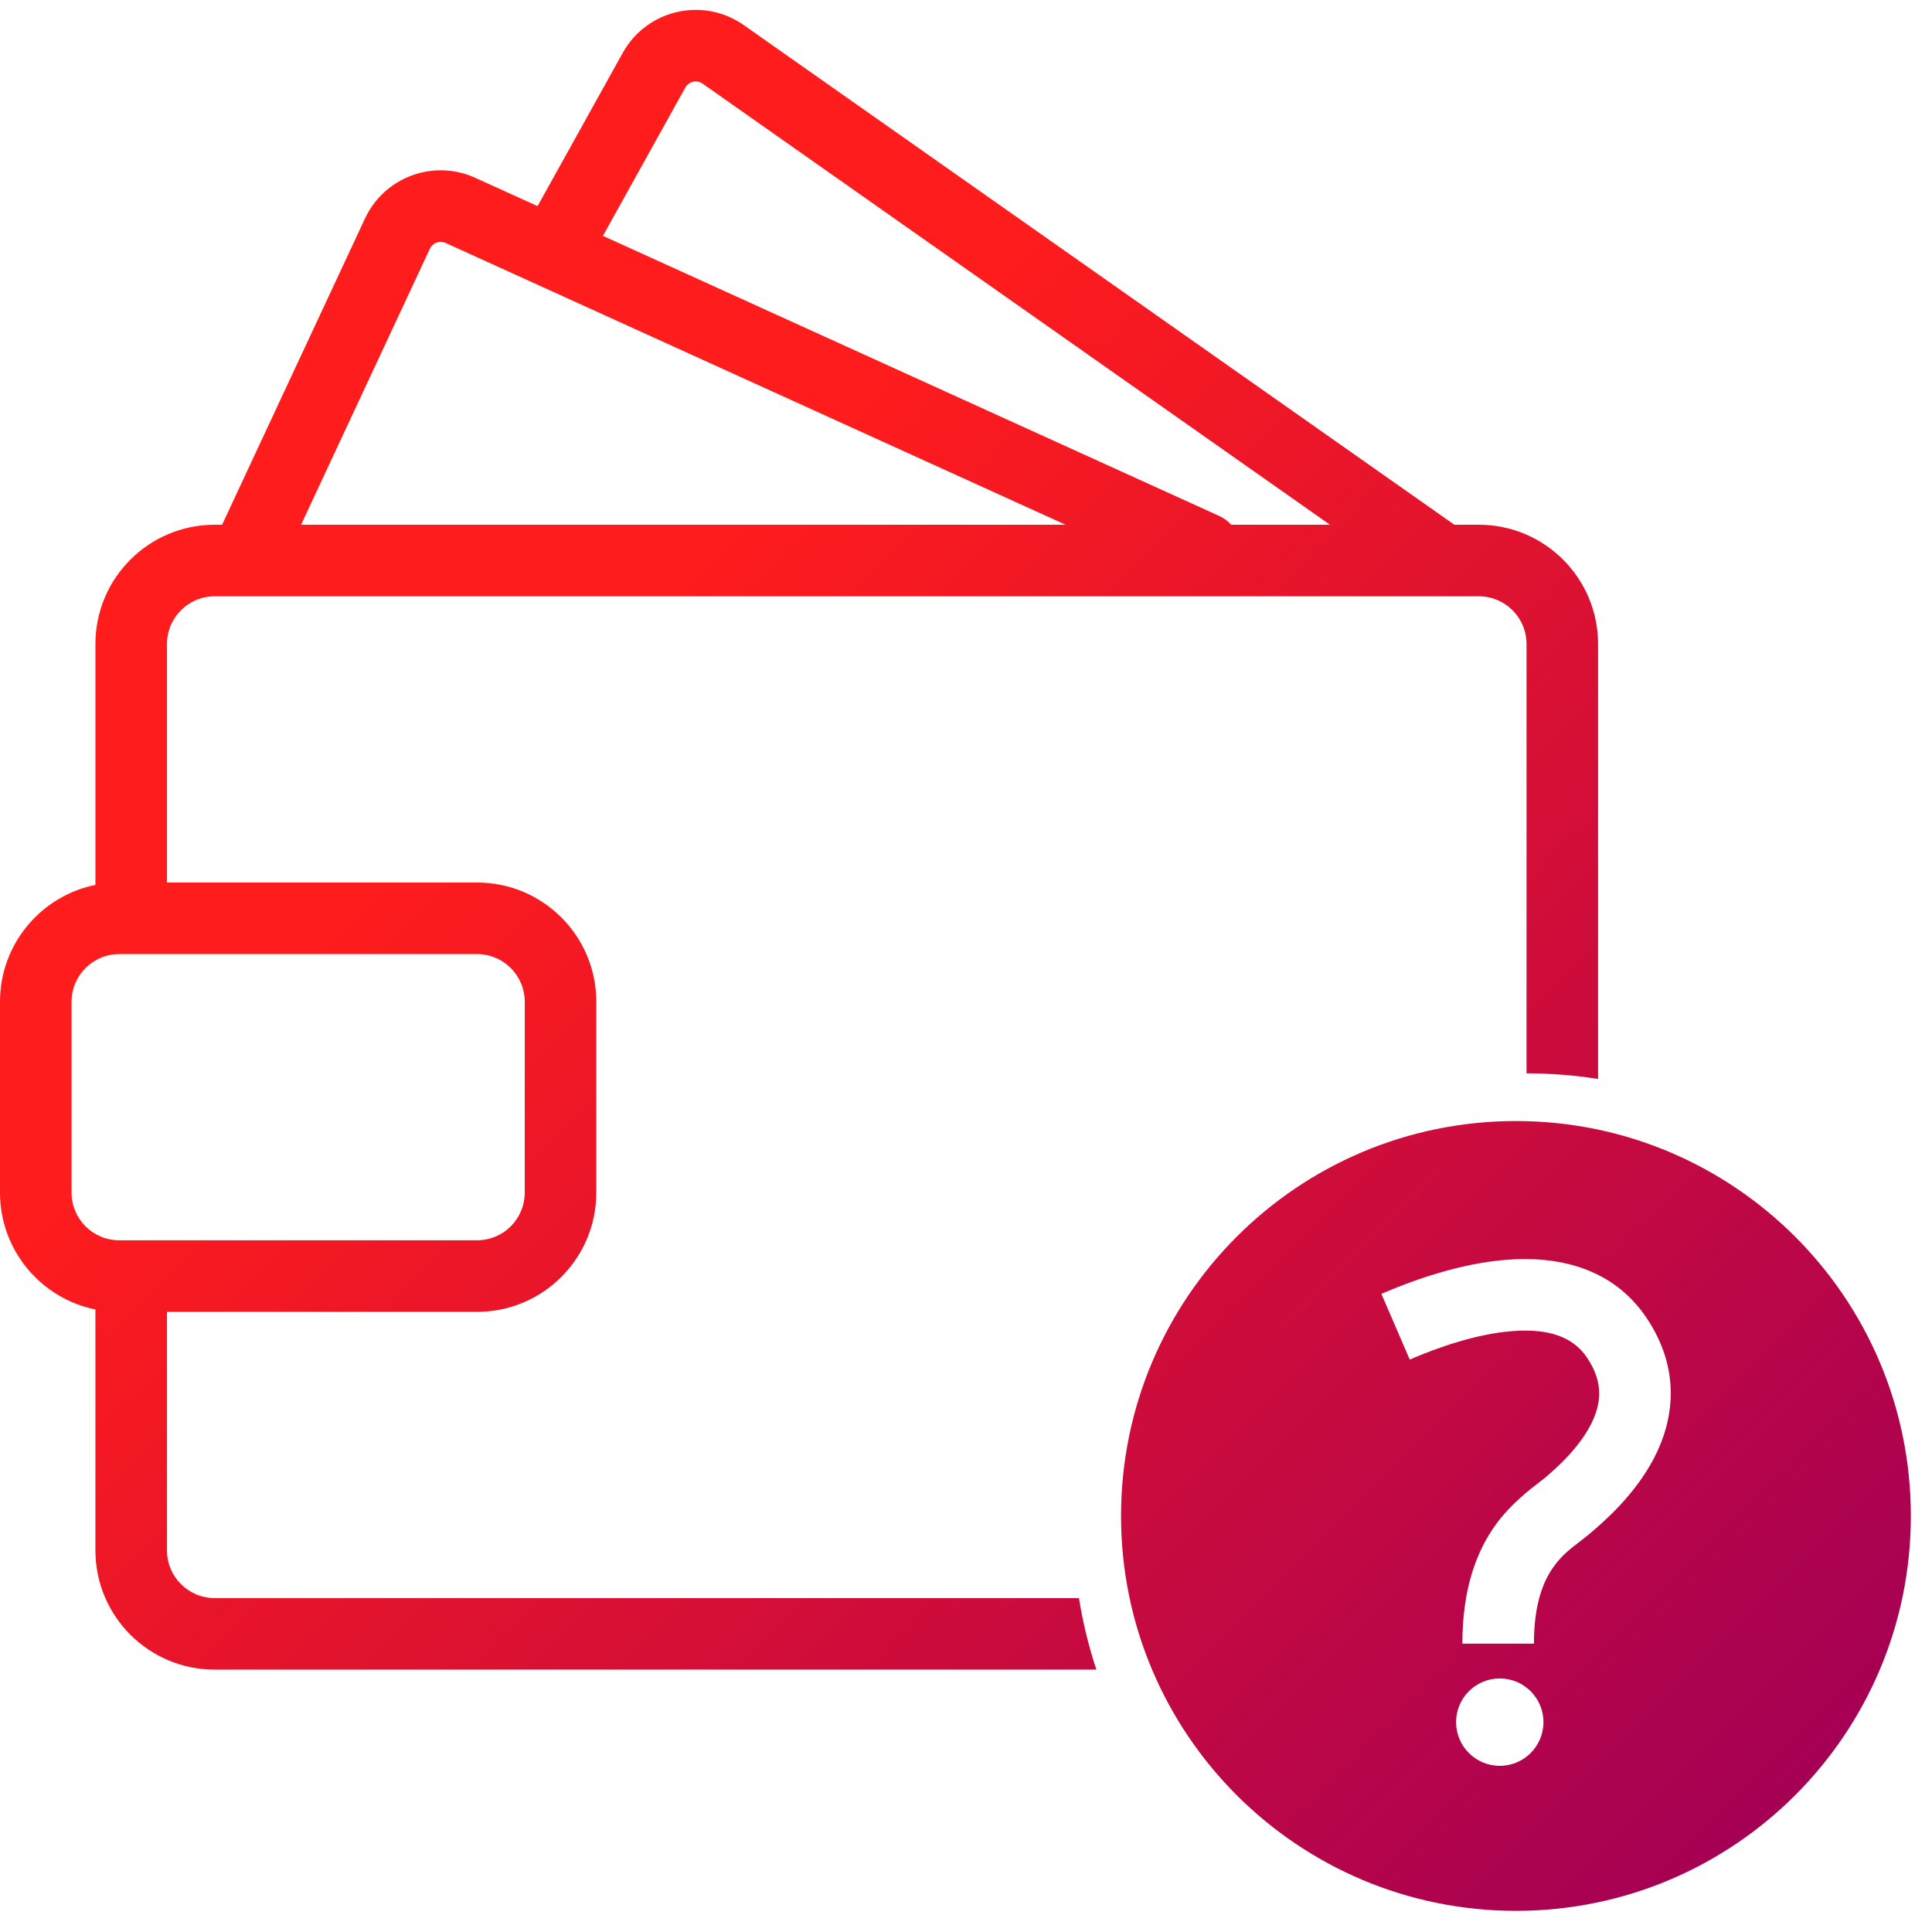 <svg width="81" height="81" viewBox="0 0 81 81" fill="none" xmlns="http://www.w3.org/2000/svg">
<path fill-rule="evenodd" clip-rule="evenodd" d="M29.456 3.506C29.213 3.335 28.876 3.412 28.731 3.672L25.278 9.888L51.121 21.634C51.316 21.723 51.484 21.849 51.618 22H55.759L29.456 3.506ZM60.975 22L31.182 1.052C29.481 -0.144 27.119 0.398 26.109 2.215L22.538 8.642L19.923 7.454C18.176 6.66 16.115 7.421 15.303 9.16L9.311 22H9C6.239 22 4 24.239 4 27V37.1C1.718 37.563 0 39.581 0 42V50C0 52.419 1.718 54.437 4 54.9V65C4 67.761 6.239 70 9 70H45.967C45.645 69.032 45.399 68.03 45.236 67H9C7.895 67 7 66.105 7 65V55H20C22.761 55 25 52.761 25 50V42C25 39.239 22.761 37 20 37H7V27C7 25.895 7.895 25 9 25H62C63.105 25 64 25.895 64 27V45C65.021 45 66.023 45.081 67 45.236V27C67 24.239 64.761 22 62 22H60.975ZM18.022 10.429C18.138 10.18 18.432 10.071 18.682 10.185L44.675 22H12.622L18.022 10.429ZM63.557 80.113C72.701 80.113 80.113 72.701 80.113 63.557C80.113 54.413 72.701 47 63.557 47C54.413 47 47 54.413 47 63.557C47 72.701 54.413 80.113 63.557 80.113ZM63.432 55.805C61.935 55.915 60.31 56.479 59.104 57L57.915 54.245C59.231 53.678 61.218 52.96 63.212 52.813C65.203 52.666 67.56 53.081 69.015 55.228C70.495 57.413 70.177 59.535 69.344 61.135C68.559 62.642 67.302 63.745 66.722 64.239C66.522 64.41 66.343 64.548 66.177 64.675L66.177 64.675L66.177 64.675C65.793 64.971 65.483 65.21 65.148 65.671C64.739 66.233 64.311 67.171 64.311 68.91H61.311C61.311 66.626 61.891 65.049 62.721 63.907C63.342 63.053 64.151 62.437 64.565 62.121L64.566 62.121C64.658 62.05 64.73 61.995 64.777 61.955C65.331 61.484 66.188 60.701 66.683 59.75C67.13 58.891 67.257 57.982 66.531 56.911C65.946 56.047 64.932 55.694 63.432 55.805ZM62.879 74.033C63.89 74.033 64.71 73.213 64.71 72.201C64.71 71.19 63.89 70.37 62.879 70.37C61.867 70.37 61.047 71.19 61.047 72.201C61.047 73.213 61.867 74.033 62.879 74.033ZM3 42C3 40.895 3.895 40 5 40H20C21.105 40 22 40.895 22 42V50C22 51.105 21.105 52 20 52H5C3.895 52 3 51.105 3 50V42Z" fill="url(#paint0_linear_4513_20740)"/>
<defs>
<linearGradient id="paint0_linear_4513_20740" x1="0" y1="0.414" x2="79.698" y2="80.526" gradientUnits="userSpaceOnUse">
<stop offset="0.323" stop-color="#FF1C1C"/>
<stop offset="0.935" stop-color="#A60054"/>
</linearGradient>
</defs>
</svg>
